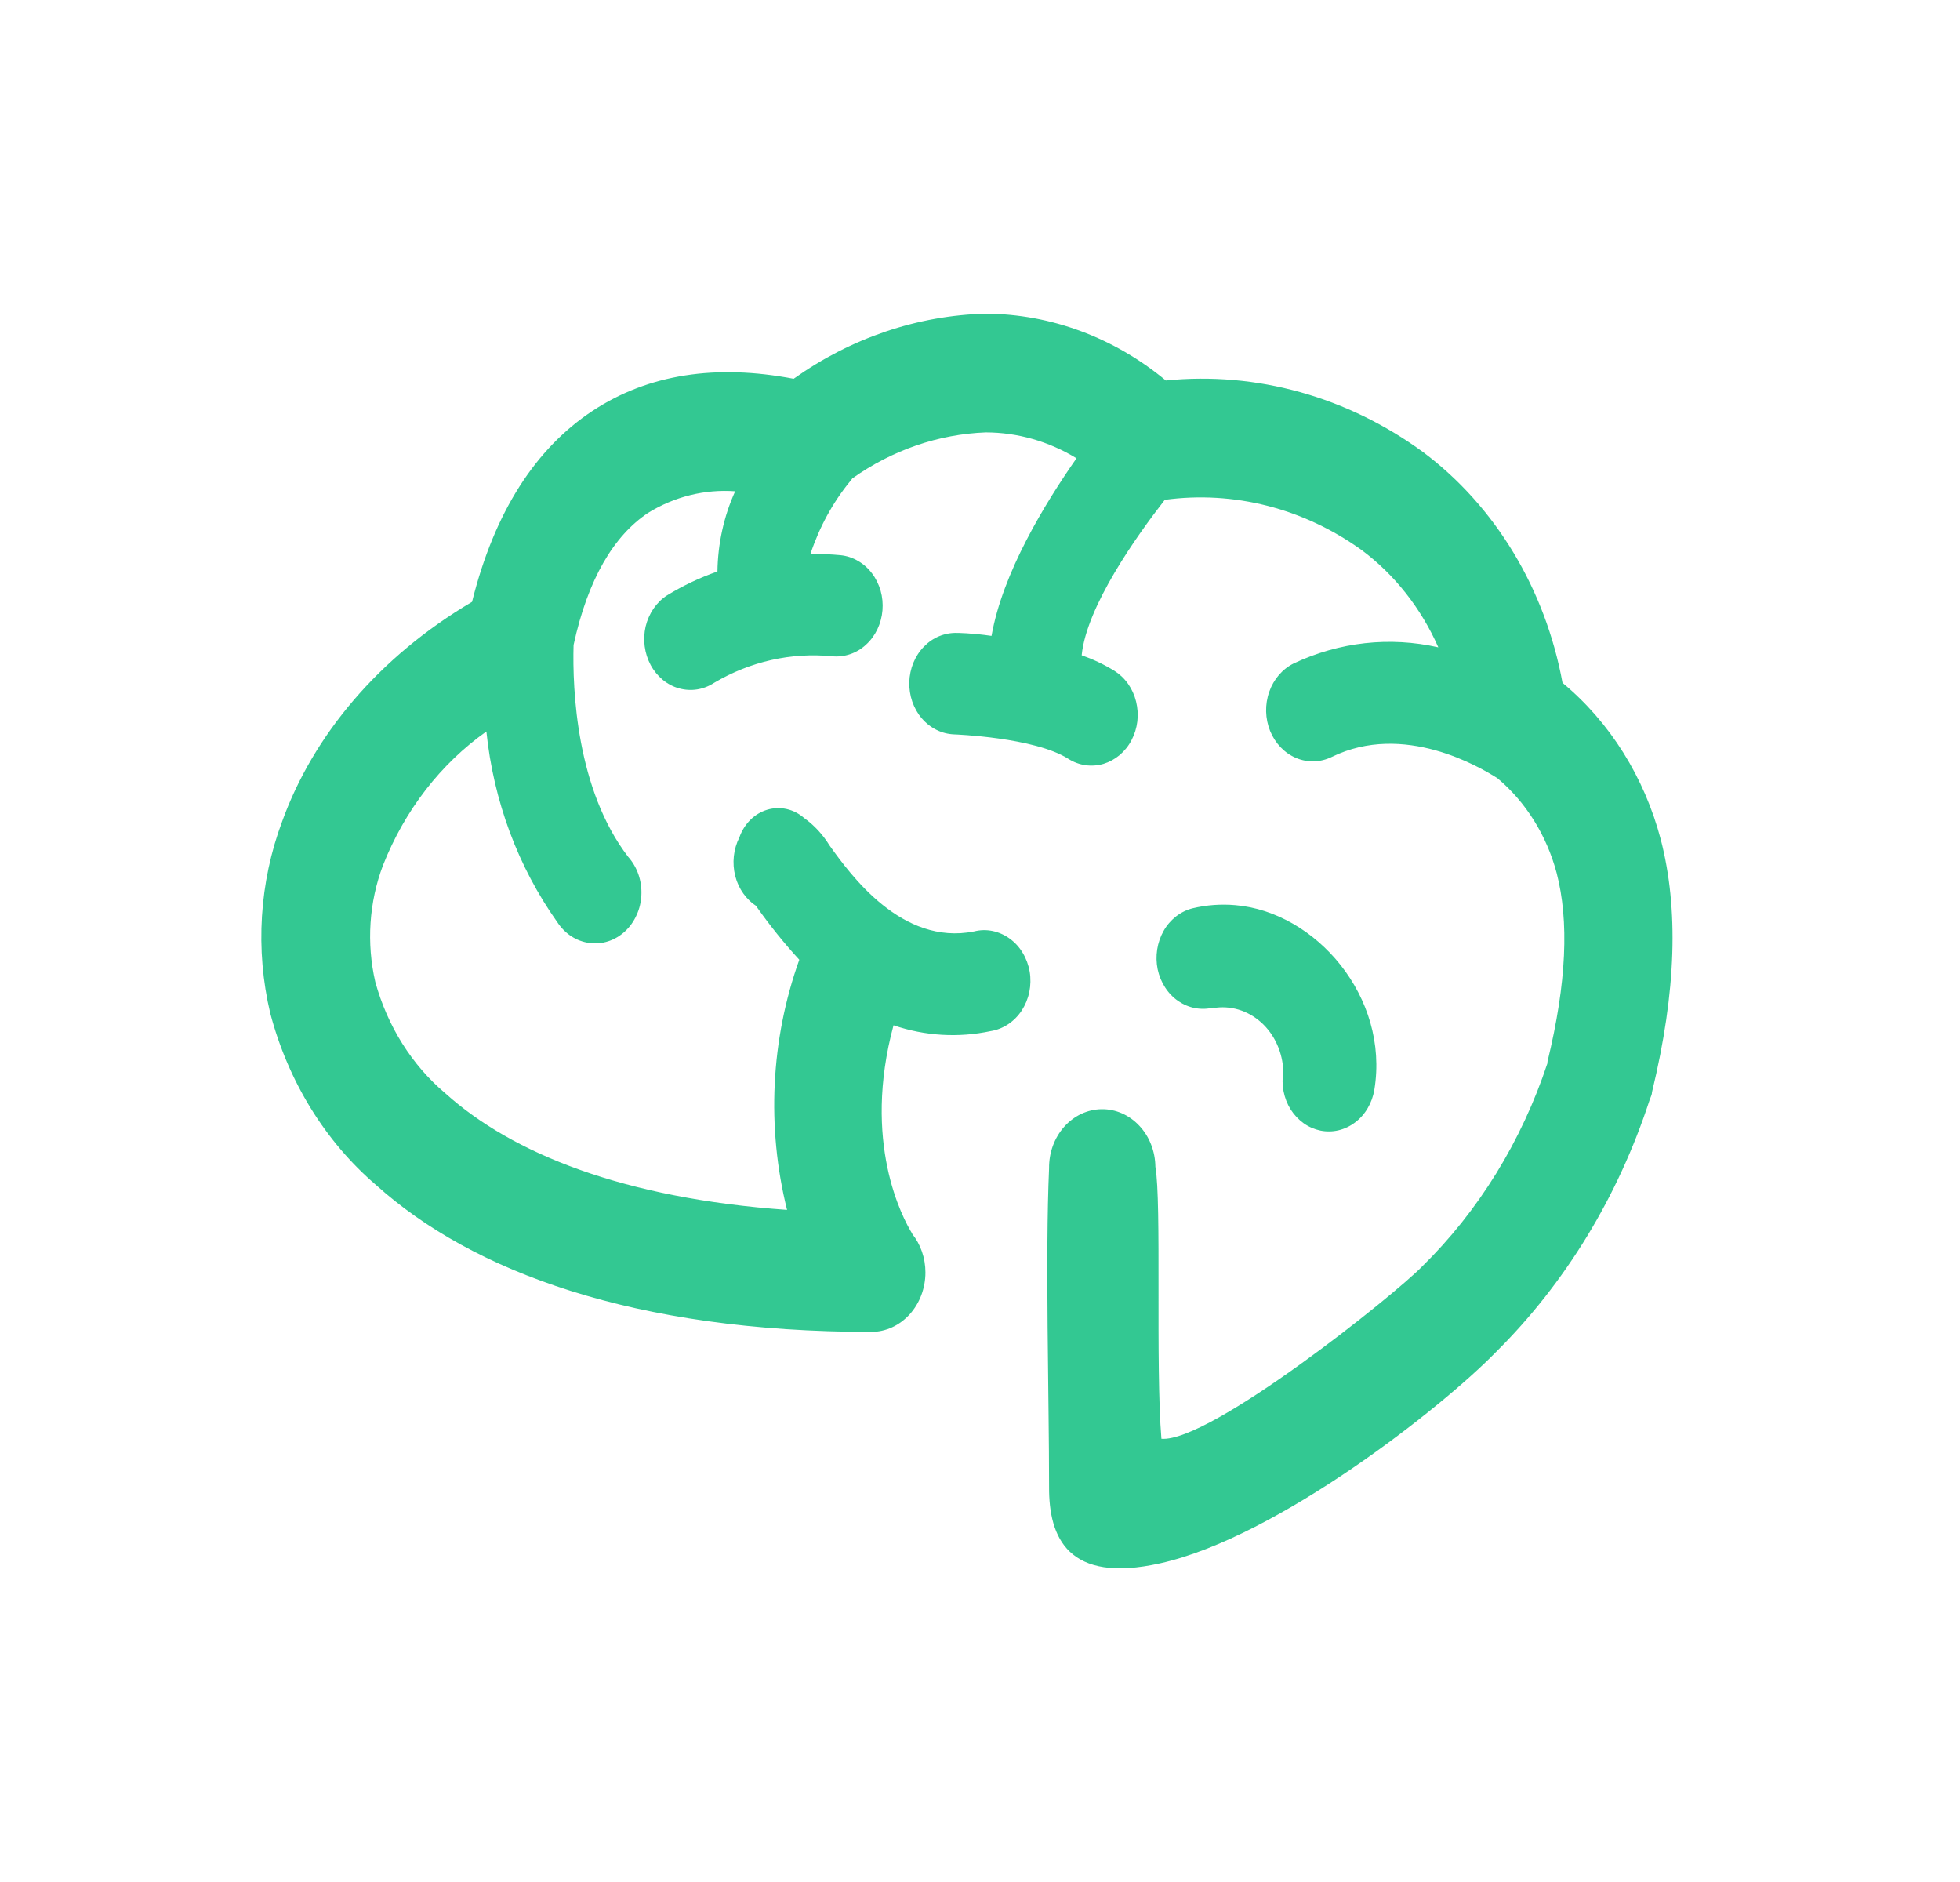 <svg width="25" height="24" viewBox="0 0 25 24" fill="none" xmlns="http://www.w3.org/2000/svg">
<path fill-rule="evenodd" clip-rule="evenodd" d="M11.632 15.731C11.743 15.867 11.804 16.044 11.804 16.227C11.804 16.427 11.731 16.62 11.602 16.762C11.473 16.904 11.298 16.984 11.115 16.985C8.089 16.985 6.026 16.217 4.799 15.114C4.149 14.558 3.676 13.79 3.447 12.921C3.254 12.109 3.308 11.251 3.599 10.475C3.994 9.382 4.828 8.379 6.021 7.675C6.31 6.515 6.839 5.715 7.556 5.241C8.272 4.768 9.137 4.642 10.123 4.83C10.854 4.31 11.703 4.022 12.574 4C13.404 4.005 14.209 4.304 14.87 4.852C16.028 4.736 17.187 5.059 18.154 5.767C19.073 6.456 19.71 7.511 19.93 8.708C20.534 9.209 20.974 9.91 21.184 10.708C21.41 11.585 21.385 12.633 21.071 13.929C21.071 13.962 21.053 13.991 21.042 14.024C20.64 15.259 19.965 16.366 19.078 17.245C18.4 17.941 16.294 19.604 14.798 19.936C13.623 20.199 13.377 19.607 13.381 18.962C13.381 17.8 13.331 16.033 13.381 14.898C13.38 14.801 13.396 14.704 13.429 14.613C13.462 14.523 13.511 14.44 13.573 14.37C13.635 14.3 13.71 14.244 13.791 14.205C13.873 14.167 13.961 14.146 14.05 14.145C14.23 14.142 14.403 14.218 14.532 14.356C14.596 14.424 14.647 14.505 14.682 14.595C14.717 14.684 14.736 14.781 14.737 14.879C14.818 15.325 14.737 17.433 14.814 18.348C15.435 18.397 17.792 16.509 18.138 16.152C18.858 15.446 19.408 14.554 19.738 13.558V13.54C19.984 12.527 20.014 11.744 19.855 11.132C19.727 10.652 19.463 10.229 19.101 9.925C18.875 9.781 17.905 9.204 16.988 9.652C16.843 9.723 16.68 9.728 16.532 9.666C16.385 9.604 16.266 9.481 16.201 9.323C16.137 9.165 16.132 8.985 16.189 8.823C16.245 8.662 16.358 8.531 16.502 8.46C17.083 8.186 17.726 8.115 18.346 8.255C18.125 7.755 17.788 7.328 17.37 7.016C16.628 6.482 15.737 6.255 14.857 6.374C14.5 6.832 13.858 7.734 13.797 8.356C13.942 8.407 14.082 8.473 14.215 8.555C14.282 8.597 14.341 8.653 14.389 8.721C14.436 8.788 14.471 8.865 14.491 8.947C14.511 9.029 14.517 9.114 14.507 9.199C14.497 9.283 14.472 9.364 14.433 9.438C14.395 9.512 14.343 9.576 14.282 9.628C14.22 9.68 14.15 9.718 14.075 9.741C13.924 9.785 13.763 9.763 13.627 9.677C13.196 9.402 12.172 9.365 12.17 9.365C12.092 9.362 12.016 9.343 11.946 9.308C11.875 9.273 11.811 9.223 11.758 9.161C11.705 9.1 11.664 9.027 11.636 8.947C11.609 8.868 11.596 8.783 11.598 8.698C11.601 8.613 11.618 8.53 11.65 8.452C11.682 8.375 11.727 8.305 11.784 8.247C11.84 8.189 11.906 8.143 11.979 8.113C12.052 8.083 12.129 8.069 12.206 8.071C12.206 8.071 12.387 8.071 12.647 8.109C12.789 7.303 13.325 6.426 13.731 5.844C13.377 5.628 12.979 5.515 12.574 5.514C11.969 5.537 11.38 5.74 10.871 6.101C10.864 6.113 10.855 6.124 10.846 6.134C10.623 6.406 10.451 6.722 10.337 7.065C10.466 7.063 10.594 7.068 10.721 7.08C10.799 7.088 10.874 7.112 10.942 7.152C11.011 7.191 11.072 7.245 11.121 7.31C11.171 7.375 11.208 7.451 11.232 7.532C11.255 7.613 11.263 7.698 11.256 7.783C11.249 7.867 11.227 7.95 11.191 8.025C11.155 8.1 11.106 8.167 11.046 8.221C10.987 8.276 10.918 8.317 10.844 8.342C10.77 8.367 10.692 8.376 10.615 8.369C10.093 8.317 9.569 8.435 9.108 8.708C9.041 8.752 8.967 8.78 8.891 8.792C8.814 8.804 8.736 8.799 8.66 8.778C8.585 8.757 8.515 8.72 8.453 8.669C8.391 8.617 8.338 8.553 8.299 8.48C8.26 8.407 8.234 8.326 8.223 8.242C8.212 8.158 8.216 8.072 8.235 7.989C8.255 7.907 8.289 7.83 8.335 7.762C8.382 7.694 8.44 7.636 8.507 7.593C8.712 7.468 8.927 7.366 9.151 7.288C9.156 6.933 9.233 6.583 9.377 6.265C8.991 6.237 8.605 6.332 8.267 6.54C7.829 6.832 7.499 7.383 7.316 8.225C7.3 8.802 7.354 10.069 8.012 10.926C8.069 10.99 8.114 11.066 8.143 11.15C8.172 11.233 8.185 11.323 8.181 11.412C8.177 11.502 8.157 11.589 8.12 11.669C8.084 11.75 8.033 11.821 7.971 11.878C7.908 11.936 7.835 11.979 7.757 12.004C7.679 12.029 7.597 12.037 7.516 12.025C7.435 12.014 7.357 11.985 7.286 11.939C7.216 11.893 7.156 11.832 7.108 11.759C6.608 11.055 6.295 10.214 6.204 9.328C5.62 9.741 5.161 10.335 4.885 11.035C4.707 11.506 4.673 12.028 4.787 12.522C4.942 13.086 5.254 13.583 5.68 13.942C6.536 14.713 7.958 15.282 10.039 15.429C9.776 14.375 9.831 13.256 10.195 12.239C10.004 12.031 9.825 11.809 9.659 11.575C9.648 11.558 9.659 11.558 9.675 11.56H9.657C9.521 11.476 9.42 11.336 9.378 11.171C9.336 11.005 9.355 10.828 9.431 10.678C9.461 10.593 9.509 10.517 9.57 10.456C9.632 10.394 9.706 10.35 9.786 10.326C9.867 10.302 9.951 10.299 10.033 10.317C10.114 10.335 10.191 10.374 10.256 10.431C10.385 10.523 10.495 10.642 10.581 10.782C10.85 11.157 11.503 12.061 12.423 11.878C12.501 11.858 12.581 11.856 12.659 11.872C12.737 11.888 12.812 11.921 12.878 11.969C12.945 12.017 13.002 12.079 13.045 12.152C13.089 12.224 13.119 12.306 13.134 12.392C13.148 12.478 13.146 12.566 13.129 12.651C13.111 12.736 13.078 12.816 13.032 12.887C12.985 12.958 12.926 13.017 12.858 13.062C12.79 13.107 12.714 13.137 12.636 13.149C12.223 13.237 11.798 13.211 11.397 13.075C10.995 14.561 11.508 15.528 11.639 15.738L11.632 15.731ZM15.474 12.856C15.582 12.837 15.693 12.844 15.798 12.875C15.904 12.907 16.003 12.963 16.087 13.039C16.172 13.115 16.241 13.211 16.289 13.318C16.338 13.426 16.365 13.544 16.369 13.664C16.355 13.748 16.356 13.834 16.372 13.917C16.388 14 16.419 14.079 16.463 14.149C16.508 14.219 16.564 14.278 16.629 14.325C16.694 14.371 16.767 14.402 16.843 14.418C16.919 14.433 16.998 14.432 17.073 14.414C17.149 14.396 17.221 14.362 17.285 14.313C17.349 14.265 17.403 14.204 17.445 14.132C17.487 14.061 17.516 13.981 17.53 13.897C17.724 12.715 16.784 11.63 15.758 11.543C15.575 11.527 15.391 11.54 15.211 11.583C15.136 11.602 15.064 11.637 15.001 11.686C14.937 11.736 14.883 11.798 14.842 11.871C14.801 11.943 14.773 12.024 14.76 12.108C14.747 12.192 14.749 12.278 14.766 12.361C14.784 12.444 14.816 12.523 14.861 12.592C14.906 12.662 14.963 12.721 15.029 12.766C15.095 12.811 15.168 12.842 15.245 12.856C15.322 12.87 15.4 12.868 15.476 12.849L15.474 12.856Z" fill="#33C892"/>
</svg>
